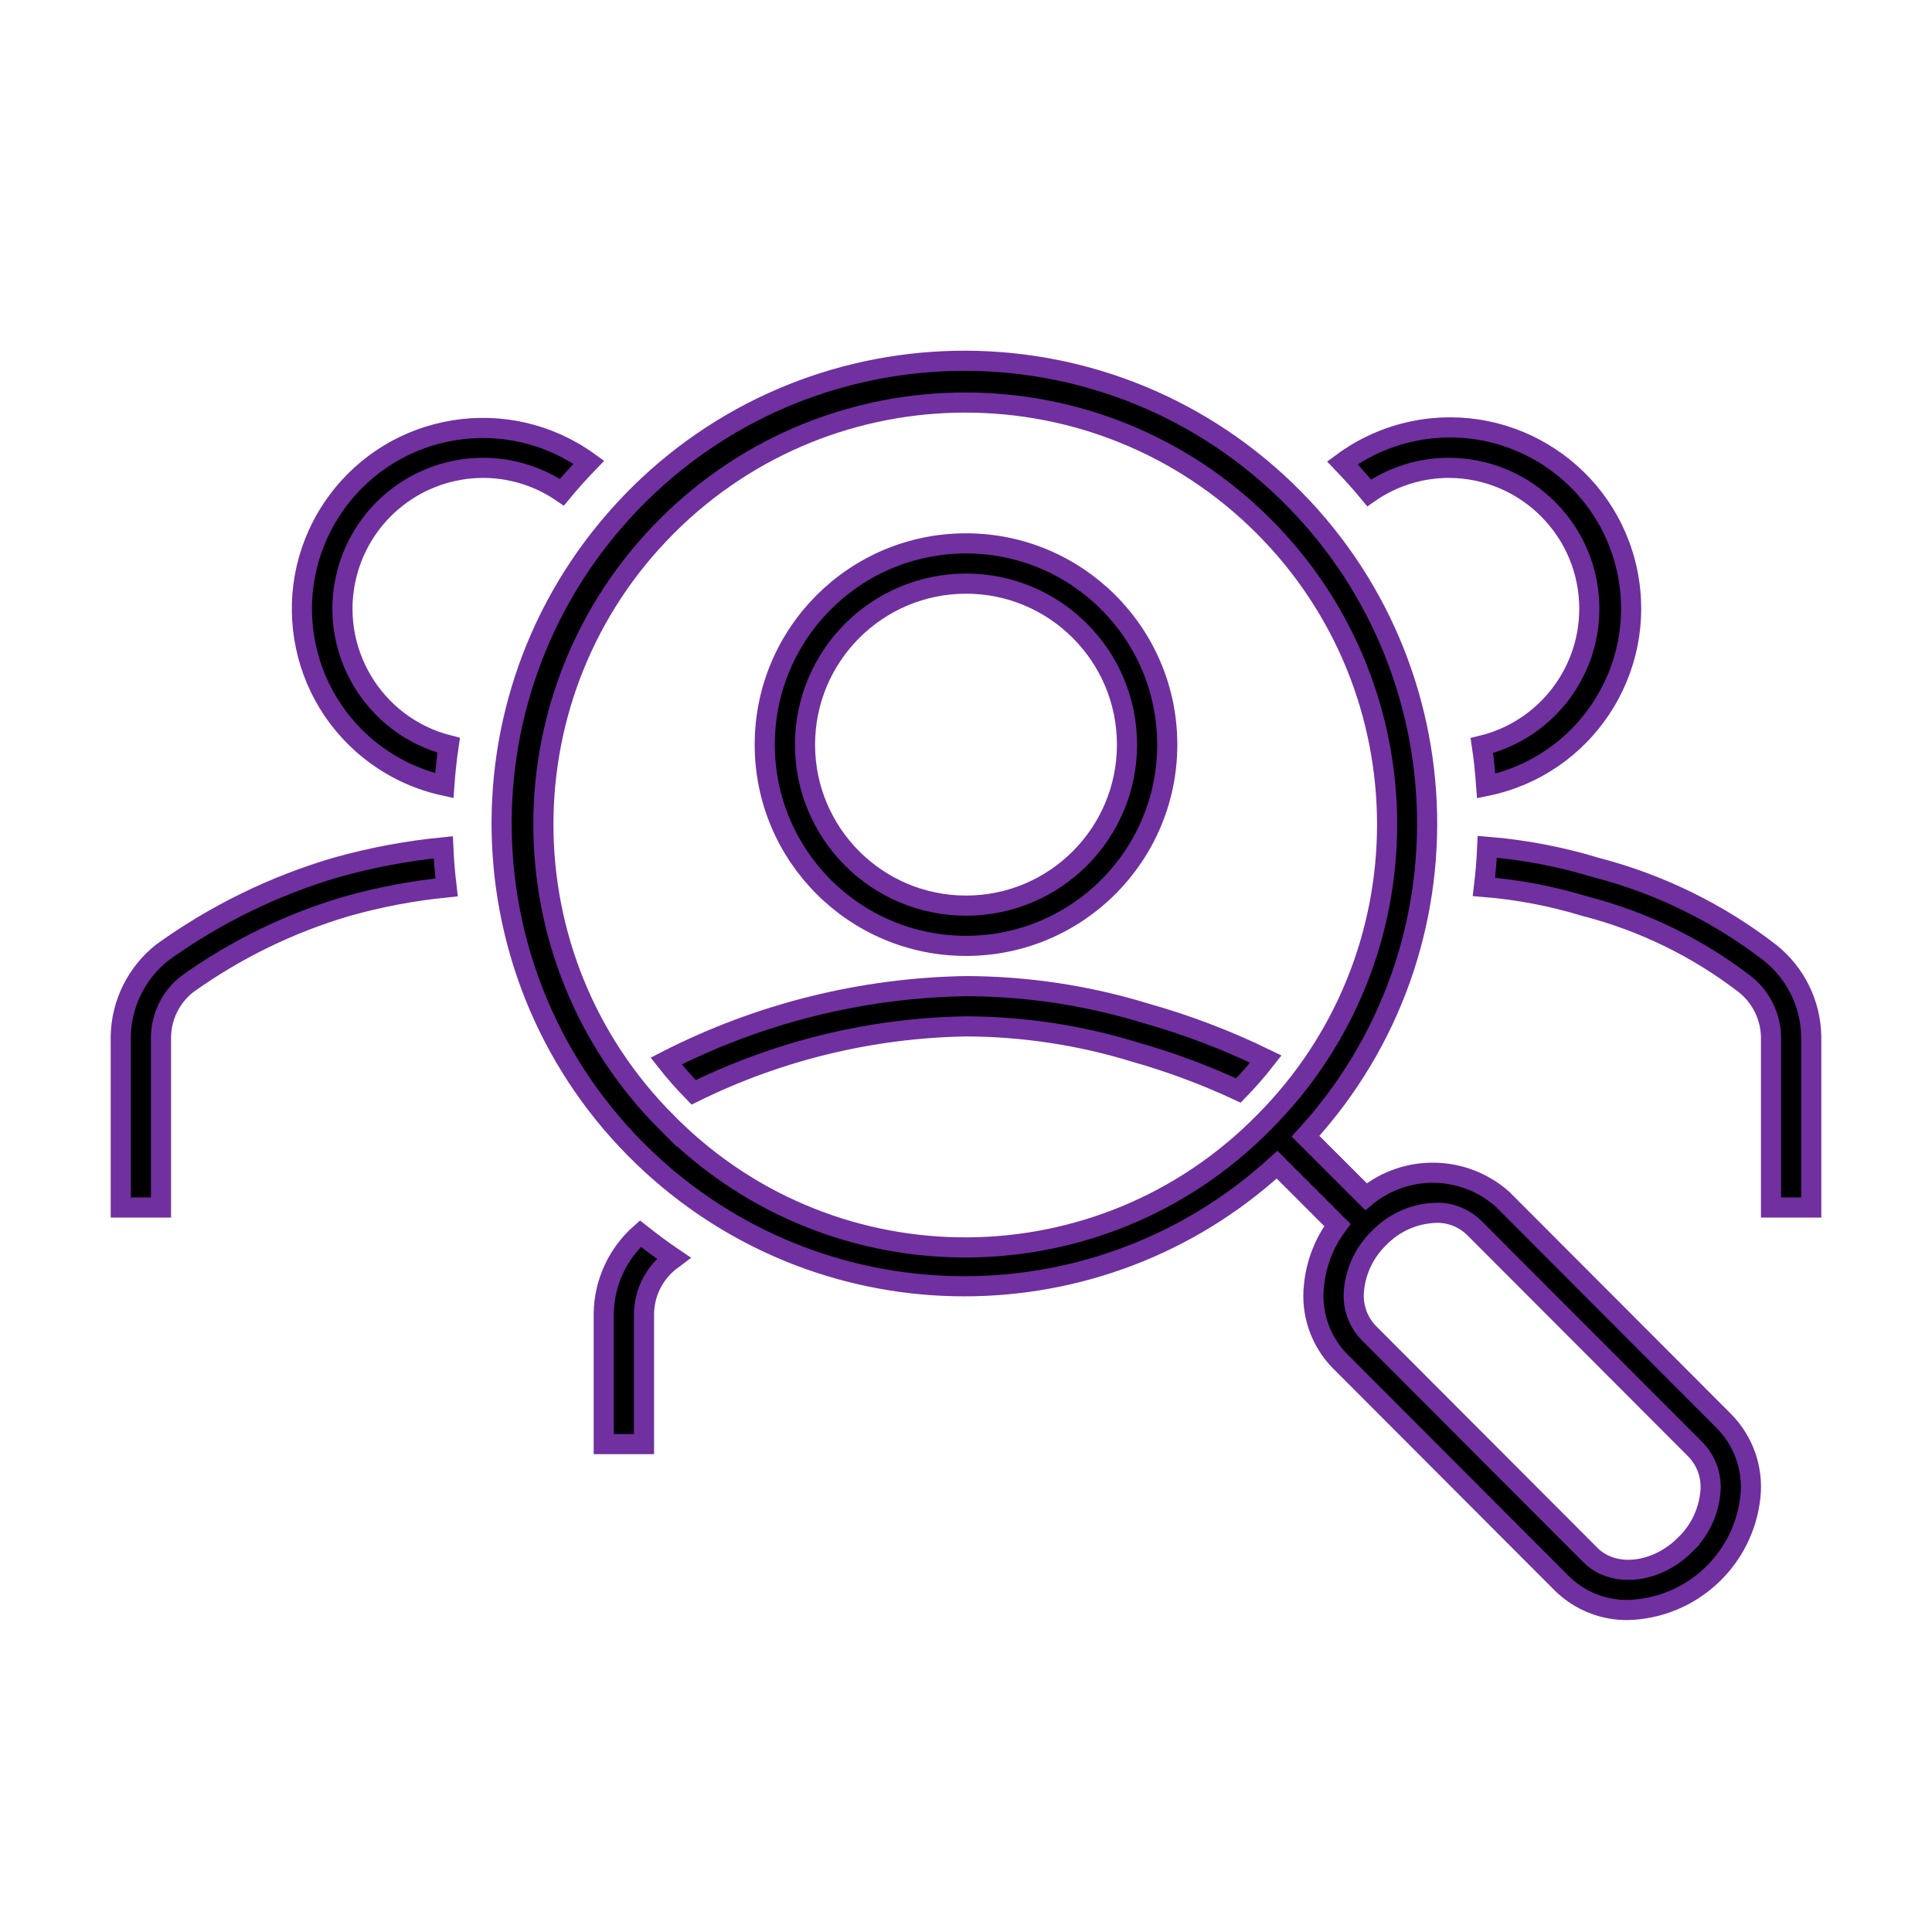 <svg width="96" height="96" xmlns="http://www.w3.org/2000/svg" xmlns:xlink="http://www.w3.org/1999/xlink" xml:space="preserve" overflow="hidden"><defs><clipPath id="clip0"><rect x="0" y="0" width="96" height="96"/></clipPath></defs><g clip-path="url(#clip0)"><path d="M74.656 59.586C72.734 57.883 69.859 57.83 67.876 59.462L64.87 56.457C73.451 47.095 72.818 32.55 63.456 23.969 54.094 15.389 39.549 16.022 30.968 25.383 22.388 34.745 23.021 49.29 32.382 57.871 41.173 65.929 54.665 65.929 63.456 57.871L66.456 60.871C65.797 61.75 65.394 62.794 65.289 63.887 65.136 65.267 65.611 66.642 66.582 67.634L77.61 78.68C78.488 79.544 79.675 80.02 80.907 80 84.047 79.903 86.636 77.507 86.975 74.383 87.127 73.003 86.653 71.628 85.682 70.635ZM33.14 55.786C24.954 47.6 24.954 34.327 33.14 26.141 41.327 17.955 54.599 17.955 62.785 26.142 70.971 34.328 70.971 47.6 62.785 55.786 54.709 63.972 41.526 64.061 33.34 55.985 33.273 55.919 33.206 55.852 33.14 55.785ZM83.74 76.752C82.295 78.193 80.18 78.425 79.026 77.268L68 66.222C67.45 65.645 67.188 64.852 67.284 64.06 67.386 63.092 67.826 62.19 68.527 61.514 69.27 60.744 70.286 60.295 71.356 60.263 72.058 60.245 72.737 60.511 73.24 61L84.266 72.043C84.816 72.621 85.079 73.414 84.982 74.206 84.88 75.174 84.44 76.075 83.739 76.751Z" stroke="#7030A0"/><path d="M48 47C53.523 47 58 42.523 58 37 58 31.477 53.523 27 48 27 42.477 27 38 31.477 38 37 38 42.523 42.477 47 48 47ZM48 29C52.418 29 56 32.582 56 37 56 41.418 52.418 45 48 45 43.582 45 40 41.418 40 37 40.004 32.583 43.583 29.004 48 29Z" stroke="#7030A0"/><path d="M56.95 50.355C54.05 49.464 51.034 49.007 48 49 42.814 49.086 37.717 50.359 33.1 52.722 33.528 53.265 33.985 53.784 34.469 54.278 38.682 52.2 43.303 51.08 48 51 50.844 51.008 53.67 51.438 56.388 52.274 58.152 52.774 59.874 53.414 61.536 54.188 62.019 53.692 62.474 53.17 62.9 52.624 60.988 51.692 58.997 50.933 56.95 50.355Z" stroke="#7030A0"/><path d="M72 23.247C75.866 23.262 78.987 26.409 78.972 30.275 78.959 33.491 76.757 36.284 73.633 37.047 73.733 37.71 73.8 38.381 73.849 39.056 78.719 38.062 81.861 33.308 80.868 28.438 79.874 23.568 75.12 20.426 70.249 21.42 68.965 21.682 67.754 22.221 66.7 23 67.164 23.483 67.612 23.978 68.034 24.49 69.198 23.68 70.582 23.246 72 23.247Z" stroke="#7030A0"/><path d="M87.933 47.327C85.37 45.351 82.433 43.915 79.3 43.105 77.542 42.57 75.732 42.225 73.9 42.077 73.872 42.747 73.815 43.411 73.736 44.07 75.432 44.208 77.108 44.528 78.736 45.024 81.615 45.761 84.315 47.074 86.673 48.882 87.486 49.511 87.973 50.472 88 51.5L88 60 90 60 90 51.5C89.972 49.869 89.214 48.337 87.933 47.327Z" stroke="#7030A0"/><path d="M24 23.247C25.399 23.247 26.765 23.669 27.92 24.459 28.343 23.946 28.793 23.451 29.259 22.968 25.234 20.06 19.614 20.965 16.706 24.99 13.797 29.014 14.702 34.635 18.727 37.543 19.729 38.267 20.869 38.777 22.077 39.04 22.126 38.366 22.195 37.696 22.295 37.032 18.548 36.081 16.281 32.273 17.232 28.526 18.018 25.427 20.803 23.255 24 23.247Z" stroke="#7030A0"/><path d="M16.712 43.1C13.616 44.009 10.696 45.436 8.076 47.32 6.791 48.33 6.028 49.865 6 51.5L6 60 8 60 8 51.5C8.023 50.488 8.495 49.538 9.289 48.91 11.706 47.178 14.397 45.865 17.25 45.028 18.867 44.573 20.521 44.261 22.193 44.094 22.114 43.435 22.056 42.771 22.027 42.102 20.23 42.279 18.451 42.612 16.712 43.1Z" stroke="#7030A0"/><path d="M30 65.255 30 71.755 32 71.755 32 65.255C32.022 64.242 32.495 63.292 33.289 62.663 33.354 62.615 33.428 62.573 33.489 62.526 32.918 62.141 32.363 61.726 31.821 61.297 30.685 62.302 30.024 63.739 30 65.255Z" stroke="#7030A0"/></g></svg>